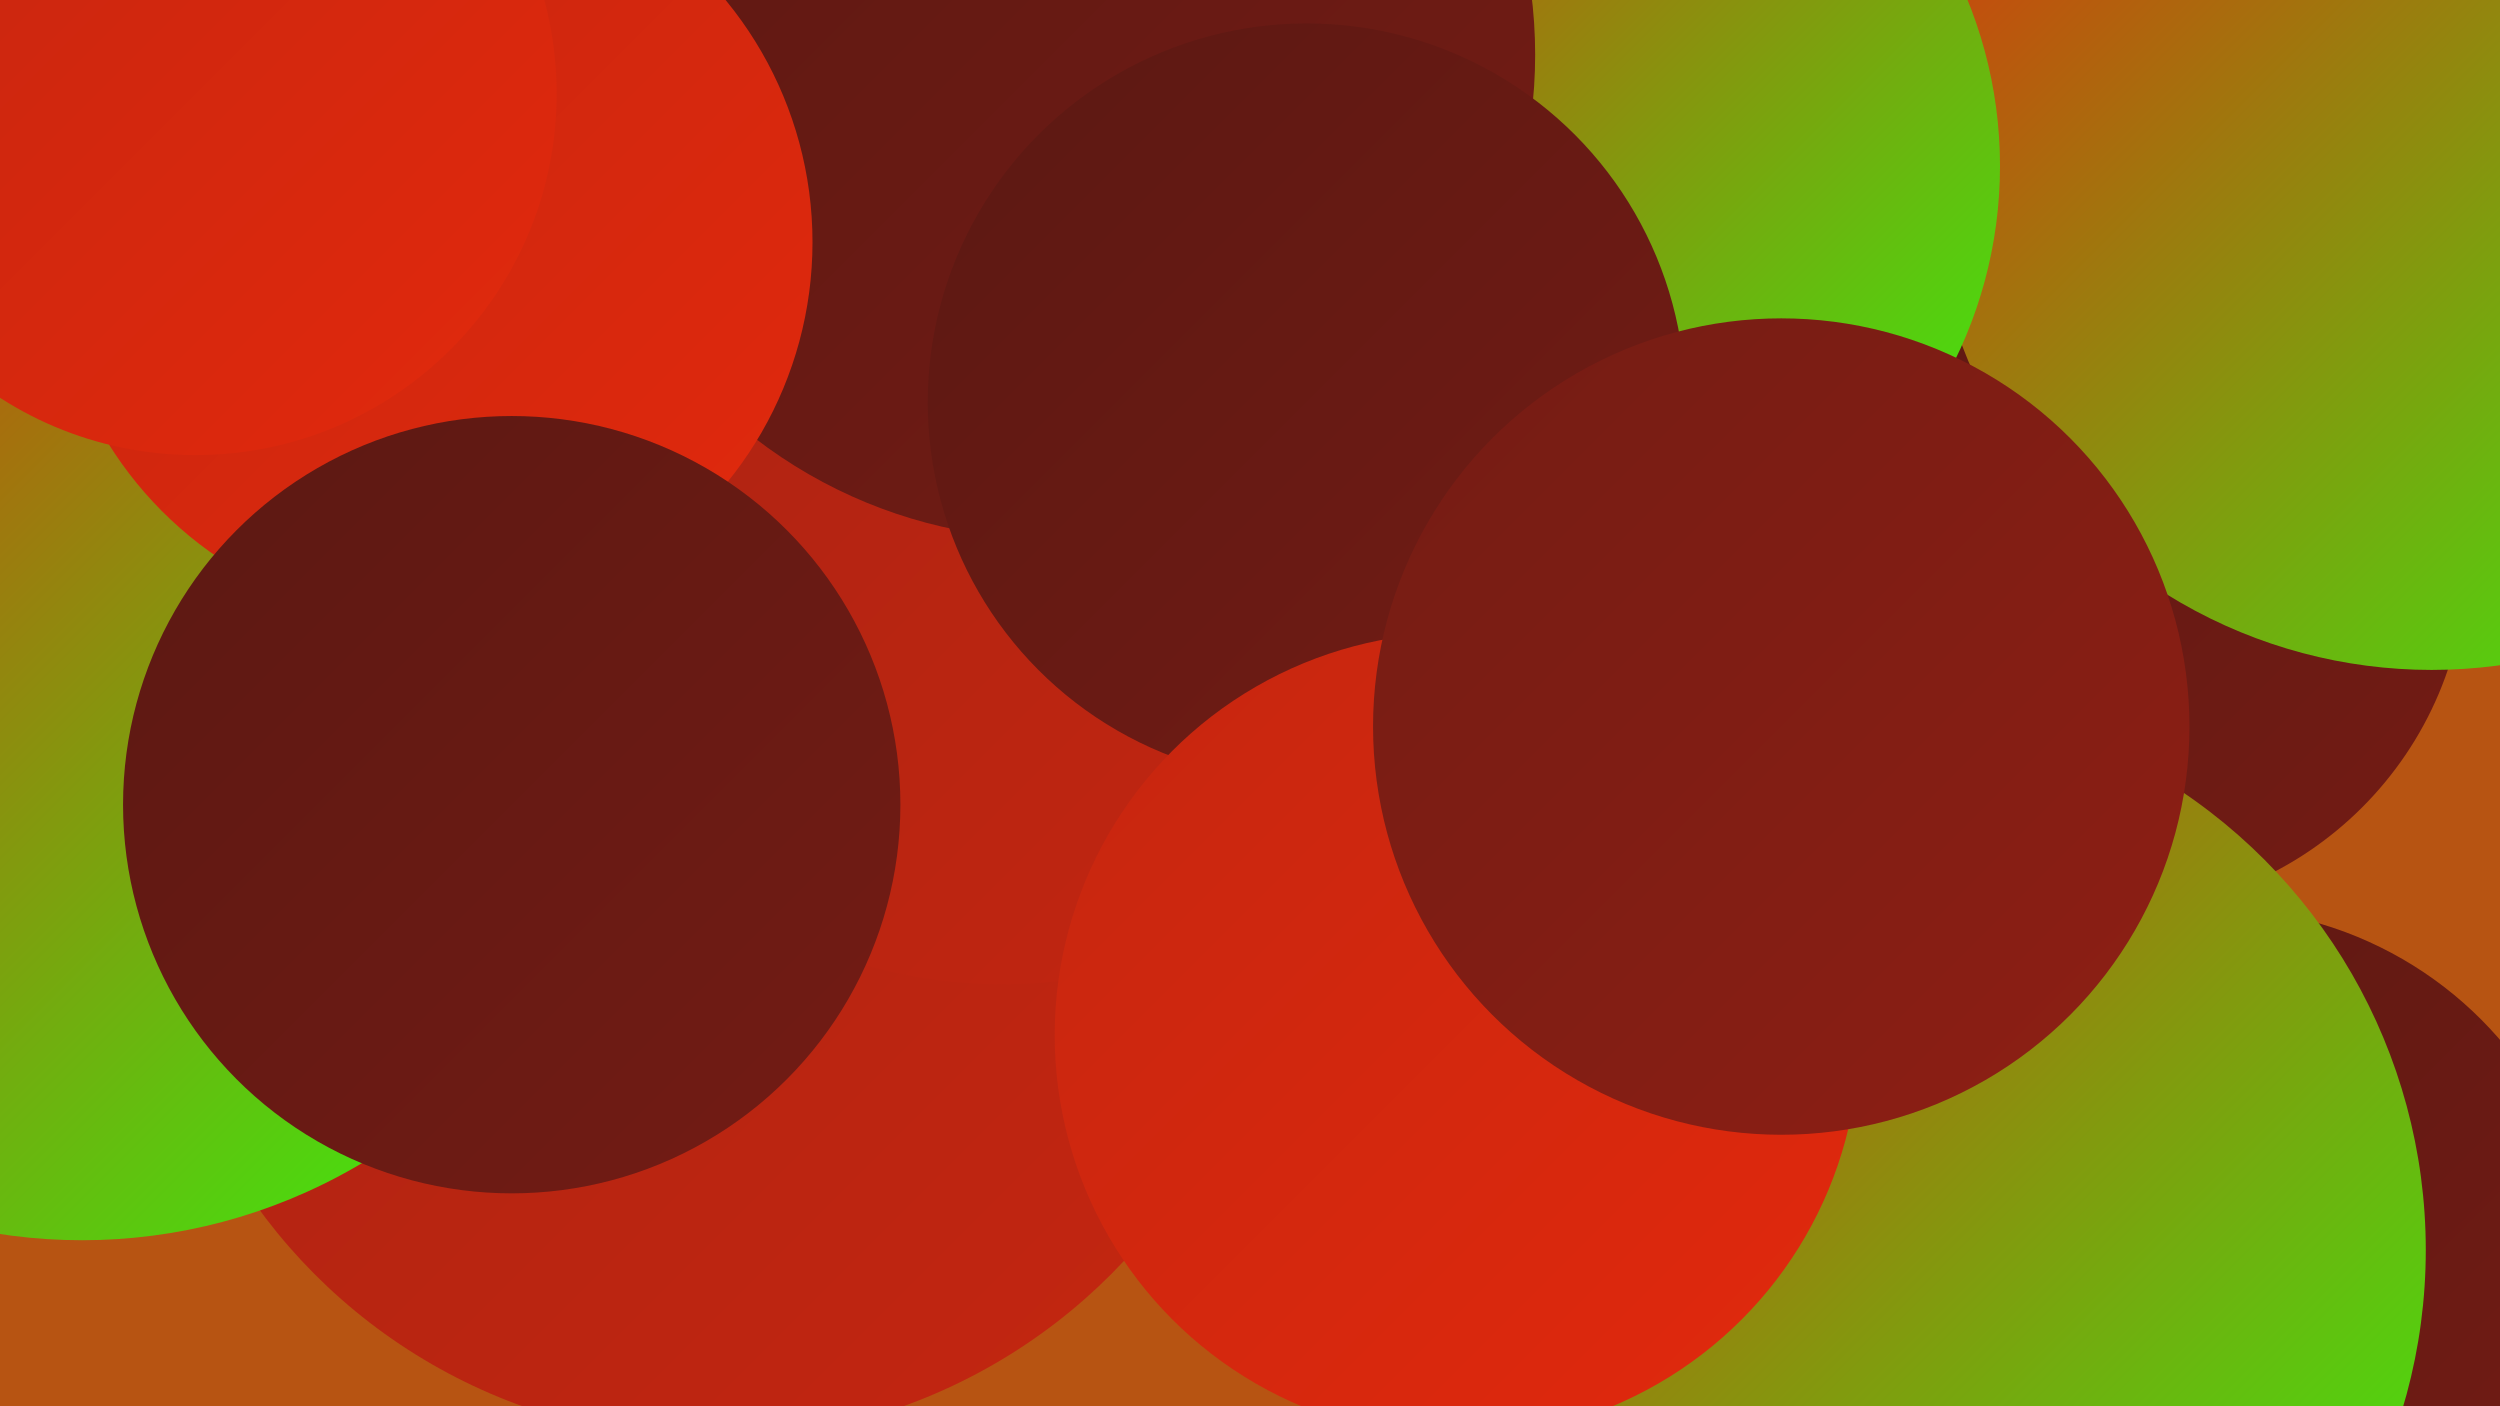 <?xml version="1.0" encoding="UTF-8"?><svg width="1280" height="720" xmlns="http://www.w3.org/2000/svg"><defs><linearGradient id="grad0" x1="0%" y1="0%" x2="100%" y2="100%"><stop offset="0%" style="stop-color:#5b1813;stop-opacity:1" /><stop offset="100%" style="stop-color:#741c14;stop-opacity:1" /></linearGradient><linearGradient id="grad1" x1="0%" y1="0%" x2="100%" y2="100%"><stop offset="0%" style="stop-color:#741c14;stop-opacity:1" /><stop offset="100%" style="stop-color:#8e1f14;stop-opacity:1" /></linearGradient><linearGradient id="grad2" x1="0%" y1="0%" x2="100%" y2="100%"><stop offset="0%" style="stop-color:#8e1f14;stop-opacity:1" /><stop offset="100%" style="stop-color:#a92313;stop-opacity:1" /></linearGradient><linearGradient id="grad3" x1="0%" y1="0%" x2="100%" y2="100%"><stop offset="0%" style="stop-color:#a92313;stop-opacity:1" /><stop offset="100%" style="stop-color:#c52610;stop-opacity:1" /></linearGradient><linearGradient id="grad4" x1="0%" y1="0%" x2="100%" y2="100%"><stop offset="0%" style="stop-color:#c52610;stop-opacity:1" /><stop offset="100%" style="stop-color:#e2290c;stop-opacity:1" /></linearGradient><linearGradient id="grad5" x1="0%" y1="0%" x2="100%" y2="100%"><stop offset="0%" style="stop-color:#e2290c;stop-opacity:1" /><stop offset="100%" style="stop-color:#32f810;stop-opacity:1" /></linearGradient><linearGradient id="grad6" x1="0%" y1="0%" x2="100%" y2="100%"><stop offset="0%" style="stop-color:#32f810;stop-opacity:1" /><stop offset="100%" style="stop-color:#5b1813;stop-opacity:1" /></linearGradient></defs><rect width="1280" height="720" fill="#b75412" /><circle cx="365" cy="449" r="288" fill="url(#grad3)" /><circle cx="839" cy="409" r="261" fill="url(#grad6)" /><circle cx="1133" cy="659" r="194" fill="url(#grad0)" /><circle cx="91" cy="111" r="282" fill="url(#grad1)" /><circle cx="939" cy="409" r="228" fill="url(#grad2)" /><circle cx="513" cy="250" r="254" fill="url(#grad3)" /><circle cx="950" cy="131" r="279" fill="url(#grad2)" /><circle cx="876" cy="281" r="257" fill="url(#grad5)" /><circle cx="42" cy="355" r="280" fill="url(#grad5)" /><circle cx="1080" cy="284" r="183" fill="url(#grad0)" /><circle cx="1245" cy="86" r="257" fill="url(#grad5)" /><circle cx="959" cy="640" r="283" fill="url(#grad5)" /><circle cx="798" cy="85" r="226" fill="url(#grad5)" /><circle cx="538" cy="28" r="248" fill="url(#grad0)" /><circle cx="669" cy="206" r="194" fill="url(#grad0)" /><circle cx="746" cy="530" r="206" fill="url(#grad4)" /><circle cx="221" cy="124" r="195" fill="url(#grad4)" /><circle cx="262" cy="412" r="199" fill="url(#grad0)" /><circle cx="100" cy="48" r="185" fill="url(#grad4)" /><circle cx="912" cy="372" r="209" fill="url(#grad1)" /></svg>